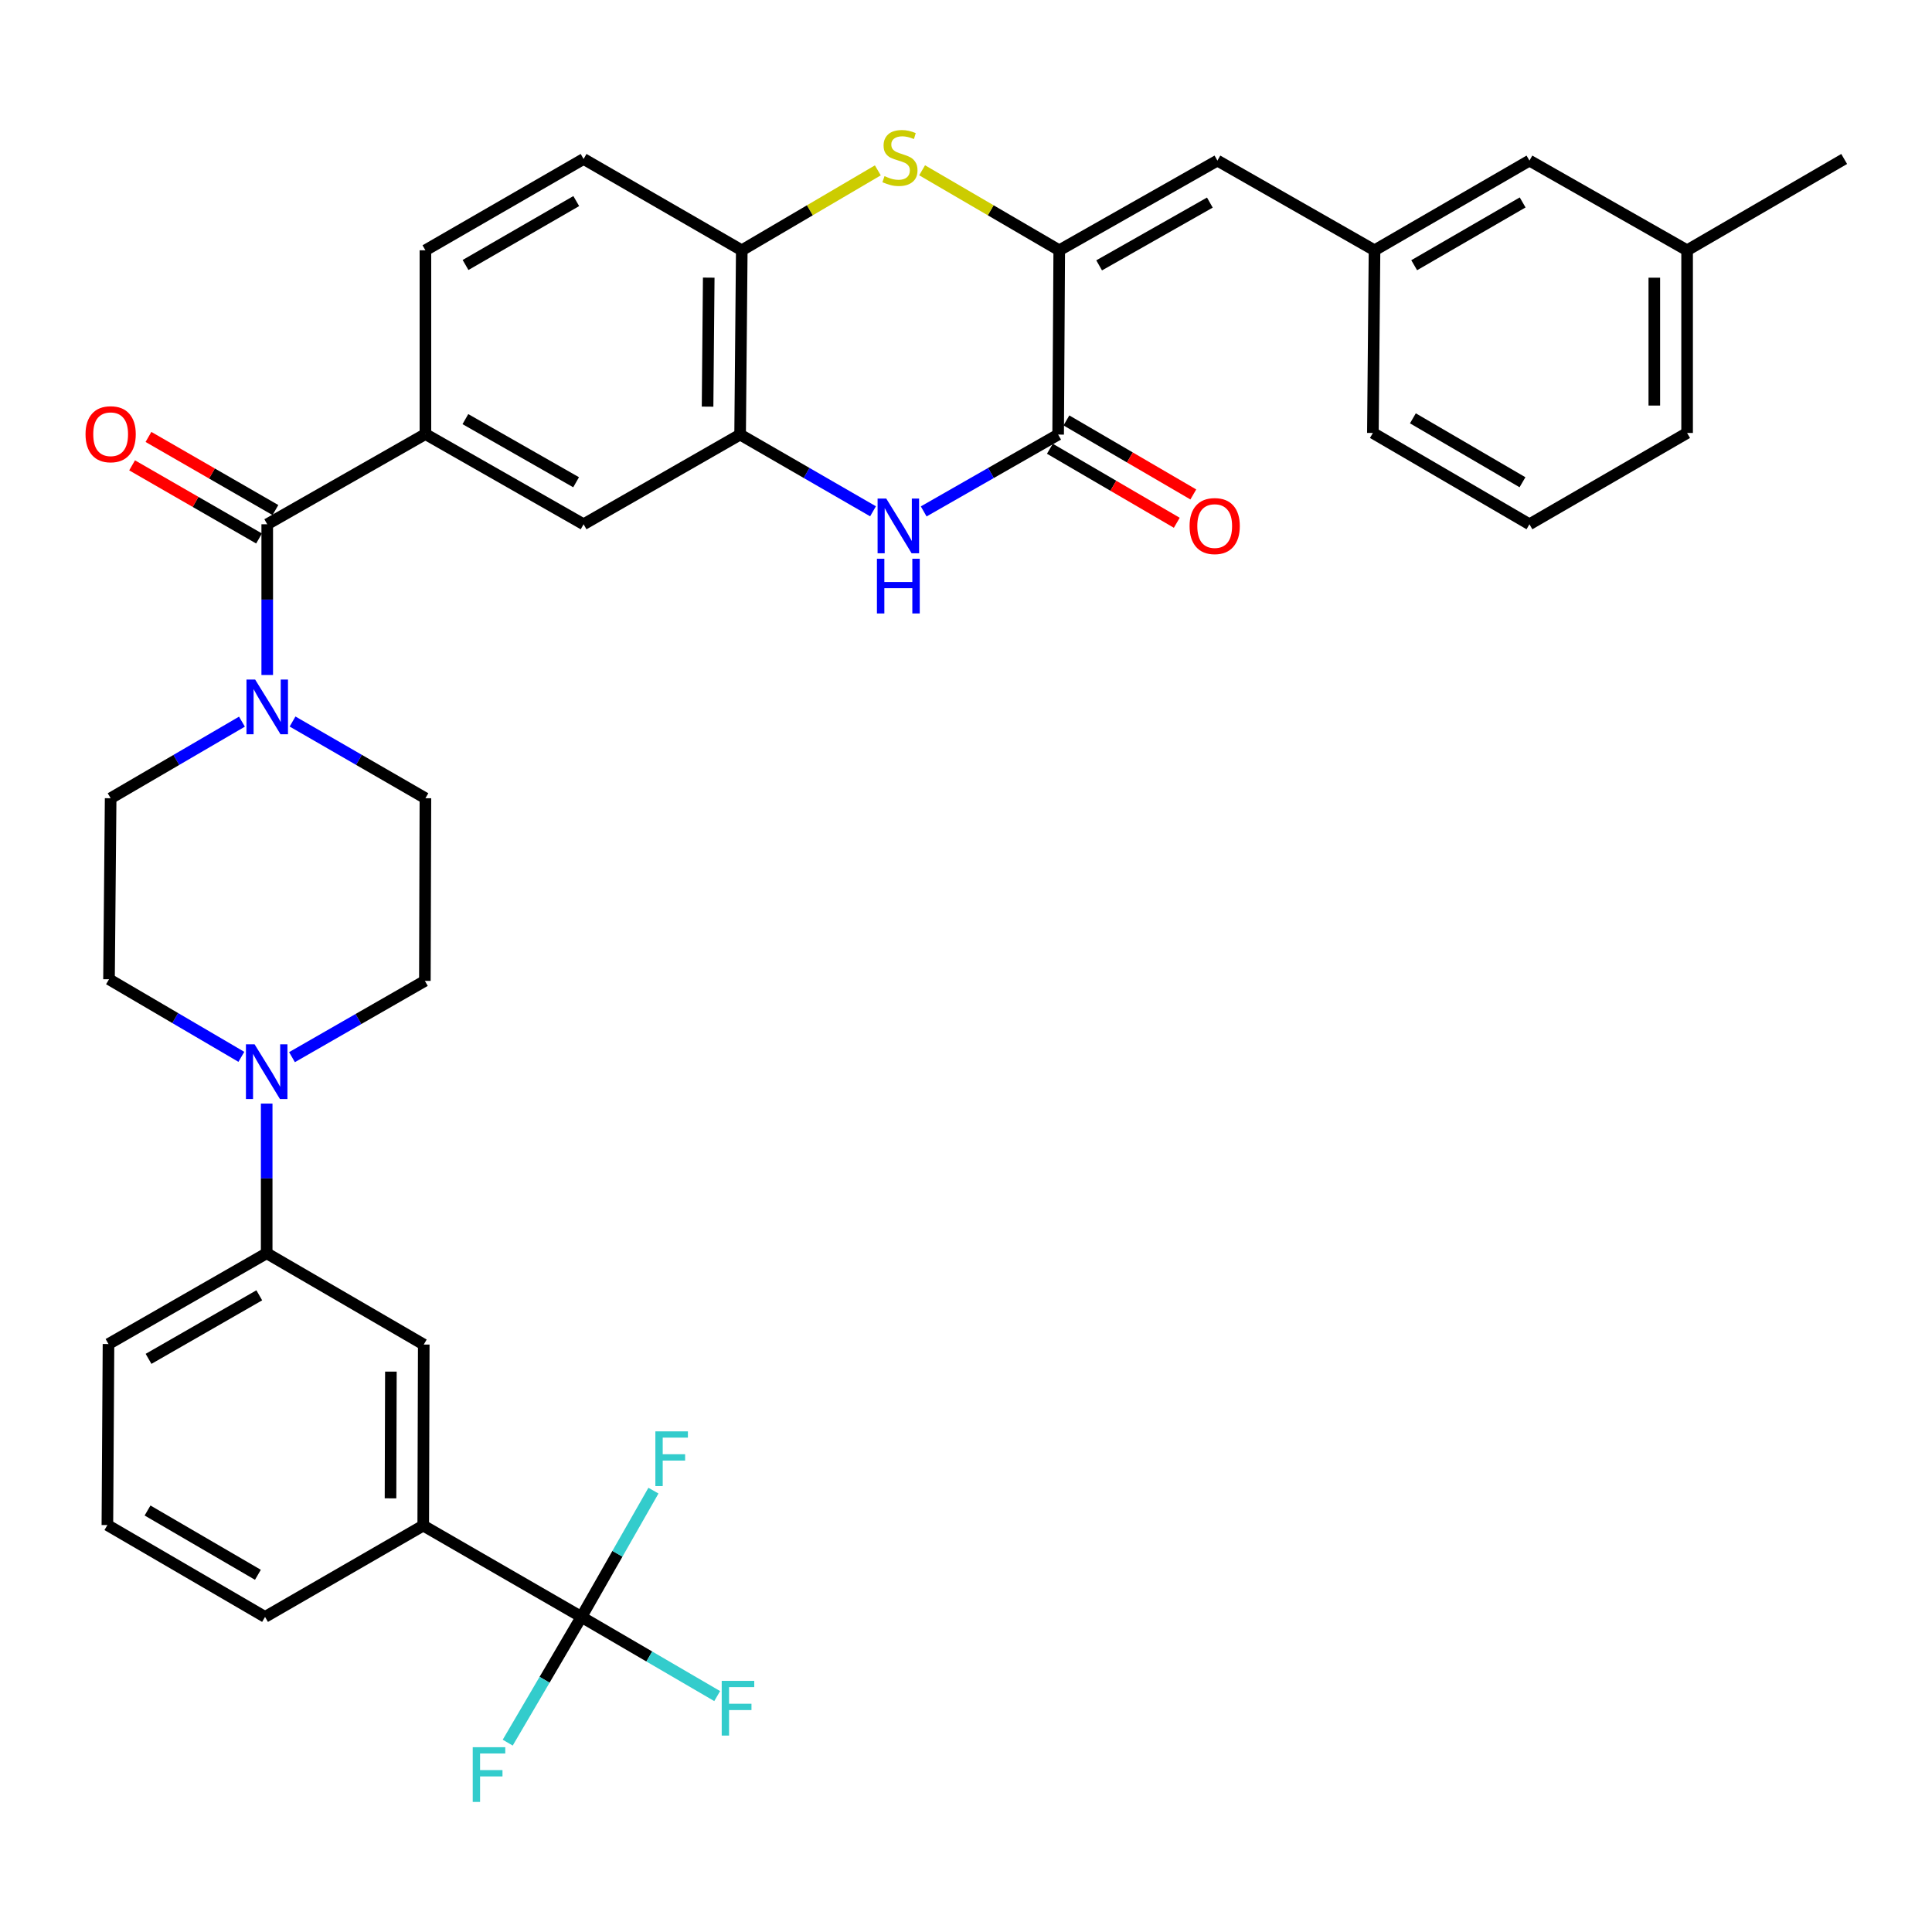 <?xml version='1.0' encoding='iso-8859-1'?>
<svg version='1.1' baseProfile='full'
              xmlns='http://www.w3.org/2000/svg'
                      xmlns:rdkit='http://www.rdkit.org/xml'
                      xmlns:xlink='http://www.w3.org/1999/xlink'
                  xml:space='preserve'
width='1000px' height='1000px' viewBox='0 0 1000 1000'>
<!-- END OF HEADER -->
<rect style='opacity:1.0;fill:#FFFFFF;stroke:none' width='1000' height='1000' x='0' y='0'> </rect>
<path class='bond-0' d='M 548.261,129.549 L 547.696,224.939' style='fill:none;fill-rule:evenodd;stroke:#000000;stroke-width:6px;stroke-linecap:butt;stroke-linejoin:miter;stroke-opacity:1' />
<path class='bond-2' d='M 548.261,129.549 L 512.773,108.844' style='fill:none;fill-rule:evenodd;stroke:#000000;stroke-width:6px;stroke-linecap:butt;stroke-linejoin:miter;stroke-opacity:1' />
<path class='bond-2' d='M 512.773,108.844 L 477.284,88.138' style='fill:none;fill-rule:evenodd;stroke:#CCCC00;stroke-width:6px;stroke-linecap:butt;stroke-linejoin:miter;stroke-opacity:1' />
<path class='bond-10' d='M 548.261,129.549 L 630.129,83.127' style='fill:none;fill-rule:evenodd;stroke:#000000;stroke-width:6px;stroke-linecap:butt;stroke-linejoin:miter;stroke-opacity:1' />
<path class='bond-10' d='M 568.914,137.351 L 626.221,104.855' style='fill:none;fill-rule:evenodd;stroke:#000000;stroke-width:6px;stroke-linecap:butt;stroke-linejoin:miter;stroke-opacity:1' />
<path class='bond-1' d='M 547.696,224.939 L 512.898,244.825' style='fill:none;fill-rule:evenodd;stroke:#000000;stroke-width:6px;stroke-linecap:butt;stroke-linejoin:miter;stroke-opacity:1' />
<path class='bond-1' d='M 512.898,244.825 L 478.101,264.711' style='fill:none;fill-rule:evenodd;stroke:#0000FF;stroke-width:6px;stroke-linecap:butt;stroke-linejoin:miter;stroke-opacity:1' />
<path class='bond-15' d='M 543.419,232.269 L 576.261,251.429' style='fill:none;fill-rule:evenodd;stroke:#000000;stroke-width:6px;stroke-linecap:butt;stroke-linejoin:miter;stroke-opacity:1' />
<path class='bond-15' d='M 576.261,251.429 L 609.103,270.588' style='fill:none;fill-rule:evenodd;stroke:#FF0000;stroke-width:6px;stroke-linecap:butt;stroke-linejoin:miter;stroke-opacity:1' />
<path class='bond-15' d='M 551.972,217.609 L 584.814,236.768' style='fill:none;fill-rule:evenodd;stroke:#000000;stroke-width:6px;stroke-linecap:butt;stroke-linejoin:miter;stroke-opacity:1' />
<path class='bond-15' d='M 584.814,236.768 L 617.655,255.927' style='fill:none;fill-rule:evenodd;stroke:#FF0000;stroke-width:6px;stroke-linecap:butt;stroke-linejoin:miter;stroke-opacity:1' />
<path class='bond-36' d='M 451.875,264.646 L 417.479,244.792' style='fill:none;fill-rule:evenodd;stroke:#0000FF;stroke-width:6px;stroke-linecap:butt;stroke-linejoin:miter;stroke-opacity:1' />
<path class='bond-36' d='M 417.479,244.792 L 383.083,224.939' style='fill:none;fill-rule:evenodd;stroke:#000000;stroke-width:6px;stroke-linecap:butt;stroke-linejoin:miter;stroke-opacity:1' />
<path class='bond-9' d='M 454.364,88.177 L 419.153,108.863' style='fill:none;fill-rule:evenodd;stroke:#CCCC00;stroke-width:6px;stroke-linecap:butt;stroke-linejoin:miter;stroke-opacity:1' />
<path class='bond-9' d='M 419.153,108.863 L 383.941,129.549' style='fill:none;fill-rule:evenodd;stroke:#000000;stroke-width:6px;stroke-linecap:butt;stroke-linejoin:miter;stroke-opacity:1' />
<path class='bond-3' d='M 138.319,271.361 L 220.196,224.675' style='fill:none;fill-rule:evenodd;stroke:#000000;stroke-width:6px;stroke-linecap:butt;stroke-linejoin:miter;stroke-opacity:1' />
<path class='bond-5' d='M 138.319,271.361 L 138.319,310.365' style='fill:none;fill-rule:evenodd;stroke:#000000;stroke-width:6px;stroke-linecap:butt;stroke-linejoin:miter;stroke-opacity:1' />
<path class='bond-5' d='M 138.319,310.365 L 138.319,349.369' style='fill:none;fill-rule:evenodd;stroke:#0000FF;stroke-width:6px;stroke-linecap:butt;stroke-linejoin:miter;stroke-opacity:1' />
<path class='bond-20' d='M 142.555,264.007 L 109.7,245.082' style='fill:none;fill-rule:evenodd;stroke:#000000;stroke-width:6px;stroke-linecap:butt;stroke-linejoin:miter;stroke-opacity:1' />
<path class='bond-20' d='M 109.7,245.082 L 76.845,226.156' style='fill:none;fill-rule:evenodd;stroke:#FF0000;stroke-width:6px;stroke-linecap:butt;stroke-linejoin:miter;stroke-opacity:1' />
<path class='bond-20' d='M 134.082,278.715 L 101.228,259.789' style='fill:none;fill-rule:evenodd;stroke:#000000;stroke-width:6px;stroke-linecap:butt;stroke-linejoin:miter;stroke-opacity:1' />
<path class='bond-20' d='M 101.228,259.789 L 68.373,240.864' style='fill:none;fill-rule:evenodd;stroke:#FF0000;stroke-width:6px;stroke-linecap:butt;stroke-linejoin:miter;stroke-opacity:1' />
<path class='bond-4' d='M 300.942,836.911 L 219.064,789.641' style='fill:none;fill-rule:evenodd;stroke:#000000;stroke-width:6px;stroke-linecap:butt;stroke-linejoin:miter;stroke-opacity:1' />
<path class='bond-24' d='M 300.942,836.911 L 319.58,804.231' style='fill:none;fill-rule:evenodd;stroke:#000000;stroke-width:6px;stroke-linecap:butt;stroke-linejoin:miter;stroke-opacity:1' />
<path class='bond-24' d='M 319.58,804.231 L 338.218,771.55' style='fill:none;fill-rule:evenodd;stroke:#33CCCC;stroke-width:6px;stroke-linecap:butt;stroke-linejoin:miter;stroke-opacity:1' />
<path class='bond-25' d='M 300.942,836.911 L 336.078,857.403' style='fill:none;fill-rule:evenodd;stroke:#000000;stroke-width:6px;stroke-linecap:butt;stroke-linejoin:miter;stroke-opacity:1' />
<path class='bond-25' d='M 336.078,857.403 L 371.214,877.894' style='fill:none;fill-rule:evenodd;stroke:#33CCCC;stroke-width:6px;stroke-linecap:butt;stroke-linejoin:miter;stroke-opacity:1' />
<path class='bond-26' d='M 300.942,836.911 L 281.867,869.451' style='fill:none;fill-rule:evenodd;stroke:#000000;stroke-width:6px;stroke-linecap:butt;stroke-linejoin:miter;stroke-opacity:1' />
<path class='bond-26' d='M 281.867,869.451 L 262.792,901.99' style='fill:none;fill-rule:evenodd;stroke:#33CCCC;stroke-width:6px;stroke-linecap:butt;stroke-linejoin:miter;stroke-opacity:1' />
<path class='bond-16' d='M 125.233,373.527 L 91.252,393.35' style='fill:none;fill-rule:evenodd;stroke:#0000FF;stroke-width:6px;stroke-linecap:butt;stroke-linejoin:miter;stroke-opacity:1' />
<path class='bond-16' d='M 91.252,393.35 L 57.271,413.173' style='fill:none;fill-rule:evenodd;stroke:#000000;stroke-width:6px;stroke-linecap:butt;stroke-linejoin:miter;stroke-opacity:1' />
<path class='bond-17' d='M 151.422,373.46 L 185.809,393.316' style='fill:none;fill-rule:evenodd;stroke:#0000FF;stroke-width:6px;stroke-linecap:butt;stroke-linejoin:miter;stroke-opacity:1' />
<path class='bond-17' d='M 185.809,393.316 L 220.196,413.173' style='fill:none;fill-rule:evenodd;stroke:#000000;stroke-width:6px;stroke-linecap:butt;stroke-linejoin:miter;stroke-opacity:1' />
<path class='bond-6' d='M 383.083,224.939 L 383.941,129.549' style='fill:none;fill-rule:evenodd;stroke:#000000;stroke-width:6px;stroke-linecap:butt;stroke-linejoin:miter;stroke-opacity:1' />
<path class='bond-6' d='M 366.239,210.478 L 366.84,143.705' style='fill:none;fill-rule:evenodd;stroke:#000000;stroke-width:6px;stroke-linecap:butt;stroke-linejoin:miter;stroke-opacity:1' />
<path class='bond-12' d='M 383.083,224.939 L 302.064,271.361' style='fill:none;fill-rule:evenodd;stroke:#000000;stroke-width:6px;stroke-linecap:butt;stroke-linejoin:miter;stroke-opacity:1' />
<path class='bond-7' d='M 151.136,547.182 L 185.524,527.444' style='fill:none;fill-rule:evenodd;stroke:#0000FF;stroke-width:6px;stroke-linecap:butt;stroke-linejoin:miter;stroke-opacity:1' />
<path class='bond-7' d='M 185.524,527.444 L 219.913,507.705' style='fill:none;fill-rule:evenodd;stroke:#000000;stroke-width:6px;stroke-linecap:butt;stroke-linejoin:miter;stroke-opacity:1' />
<path class='bond-13' d='M 138.036,571.211 L 138.036,609.944' style='fill:none;fill-rule:evenodd;stroke:#0000FF;stroke-width:6px;stroke-linecap:butt;stroke-linejoin:miter;stroke-opacity:1' />
<path class='bond-13' d='M 138.036,609.944 L 138.036,648.677' style='fill:none;fill-rule:evenodd;stroke:#000000;stroke-width:6px;stroke-linecap:butt;stroke-linejoin:miter;stroke-opacity:1' />
<path class='bond-39' d='M 124.931,547.021 L 90.677,526.943' style='fill:none;fill-rule:evenodd;stroke:#0000FF;stroke-width:6px;stroke-linecap:butt;stroke-linejoin:miter;stroke-opacity:1' />
<path class='bond-39' d='M 90.677,526.943 L 56.422,506.865' style='fill:none;fill-rule:evenodd;stroke:#000000;stroke-width:6px;stroke-linecap:butt;stroke-linejoin:miter;stroke-opacity:1' />
<path class='bond-8' d='M 220.196,224.675 L 220.196,129.549' style='fill:none;fill-rule:evenodd;stroke:#000000;stroke-width:6px;stroke-linecap:butt;stroke-linejoin:miter;stroke-opacity:1' />
<path class='bond-37' d='M 220.196,224.675 L 302.064,271.361' style='fill:none;fill-rule:evenodd;stroke:#000000;stroke-width:6px;stroke-linecap:butt;stroke-linejoin:miter;stroke-opacity:1' />
<path class='bond-37' d='M 240.884,216.934 L 298.192,249.614' style='fill:none;fill-rule:evenodd;stroke:#000000;stroke-width:6px;stroke-linecap:butt;stroke-linejoin:miter;stroke-opacity:1' />
<path class='bond-23' d='M 383.941,129.549 L 302.064,82.288' style='fill:none;fill-rule:evenodd;stroke:#000000;stroke-width:6px;stroke-linecap:butt;stroke-linejoin:miter;stroke-opacity:1' />
<path class='bond-21' d='M 630.129,83.127 L 711.45,129.549' style='fill:none;fill-rule:evenodd;stroke:#000000;stroke-width:6px;stroke-linecap:butt;stroke-linejoin:miter;stroke-opacity:1' />
<path class='bond-11' d='M 219.064,789.641 L 219.338,695.939' style='fill:none;fill-rule:evenodd;stroke:#000000;stroke-width:6px;stroke-linecap:butt;stroke-linejoin:miter;stroke-opacity:1' />
<path class='bond-11' d='M 202.132,775.536 L 202.323,709.944' style='fill:none;fill-rule:evenodd;stroke:#000000;stroke-width:6px;stroke-linecap:butt;stroke-linejoin:miter;stroke-opacity:1' />
<path class='bond-40' d='M 219.064,789.641 L 137.187,836.911' style='fill:none;fill-rule:evenodd;stroke:#000000;stroke-width:6px;stroke-linecap:butt;stroke-linejoin:miter;stroke-opacity:1' />
<path class='bond-14' d='M 138.036,648.677 L 219.338,695.939' style='fill:none;fill-rule:evenodd;stroke:#000000;stroke-width:6px;stroke-linecap:butt;stroke-linejoin:miter;stroke-opacity:1' />
<path class='bond-30' d='M 138.036,648.677 L 56.158,695.674' style='fill:none;fill-rule:evenodd;stroke:#000000;stroke-width:6px;stroke-linecap:butt;stroke-linejoin:miter;stroke-opacity:1' />
<path class='bond-30' d='M 134.204,670.448 L 76.889,703.346' style='fill:none;fill-rule:evenodd;stroke:#000000;stroke-width:6px;stroke-linecap:butt;stroke-linejoin:miter;stroke-opacity:1' />
<path class='bond-19' d='M 57.271,413.173 L 56.422,506.865' style='fill:none;fill-rule:evenodd;stroke:#000000;stroke-width:6px;stroke-linecap:butt;stroke-linejoin:miter;stroke-opacity:1' />
<path class='bond-18' d='M 220.196,413.173 L 219.913,507.705' style='fill:none;fill-rule:evenodd;stroke:#000000;stroke-width:6px;stroke-linecap:butt;stroke-linejoin:miter;stroke-opacity:1' />
<path class='bond-27' d='M 711.45,129.549 L 791.64,83.127' style='fill:none;fill-rule:evenodd;stroke:#000000;stroke-width:6px;stroke-linecap:butt;stroke-linejoin:miter;stroke-opacity:1' />
<path class='bond-27' d='M 731.982,137.275 L 788.115,104.78' style='fill:none;fill-rule:evenodd;stroke:#000000;stroke-width:6px;stroke-linecap:butt;stroke-linejoin:miter;stroke-opacity:1' />
<path class='bond-33' d='M 711.45,129.549 L 710.601,224.1' style='fill:none;fill-rule:evenodd;stroke:#000000;stroke-width:6px;stroke-linecap:butt;stroke-linejoin:miter;stroke-opacity:1' />
<path class='bond-22' d='M 220.196,129.549 L 302.064,82.288' style='fill:none;fill-rule:evenodd;stroke:#000000;stroke-width:6px;stroke-linecap:butt;stroke-linejoin:miter;stroke-opacity:1' />
<path class='bond-22' d='M 240.962,137.16 L 298.269,104.077' style='fill:none;fill-rule:evenodd;stroke:#000000;stroke-width:6px;stroke-linecap:butt;stroke-linejoin:miter;stroke-opacity:1' />
<path class='bond-28' d='M 791.64,83.127 L 873.243,129.549' style='fill:none;fill-rule:evenodd;stroke:#000000;stroke-width:6px;stroke-linecap:butt;stroke-linejoin:miter;stroke-opacity:1' />
<path class='bond-35' d='M 873.243,129.549 L 954.545,82.288' style='fill:none;fill-rule:evenodd;stroke:#000000;stroke-width:6px;stroke-linecap:butt;stroke-linejoin:miter;stroke-opacity:1' />
<path class='bond-38' d='M 873.243,129.549 L 873.243,224.1' style='fill:none;fill-rule:evenodd;stroke:#000000;stroke-width:6px;stroke-linecap:butt;stroke-linejoin:miter;stroke-opacity:1' />
<path class='bond-38' d='M 856.27,143.732 L 856.27,209.917' style='fill:none;fill-rule:evenodd;stroke:#000000;stroke-width:6px;stroke-linecap:butt;stroke-linejoin:miter;stroke-opacity:1' />
<path class='bond-29' d='M 137.187,836.911 L 55.583,789.367' style='fill:none;fill-rule:evenodd;stroke:#000000;stroke-width:6px;stroke-linecap:butt;stroke-linejoin:miter;stroke-opacity:1' />
<path class='bond-29' d='M 133.491,815.114 L 76.368,781.833' style='fill:none;fill-rule:evenodd;stroke:#000000;stroke-width:6px;stroke-linecap:butt;stroke-linejoin:miter;stroke-opacity:1' />
<path class='bond-31' d='M 56.158,695.674 L 55.583,789.367' style='fill:none;fill-rule:evenodd;stroke:#000000;stroke-width:6px;stroke-linecap:butt;stroke-linejoin:miter;stroke-opacity:1' />
<path class='bond-32' d='M 791.64,271.361 L 710.601,224.1' style='fill:none;fill-rule:evenodd;stroke:#000000;stroke-width:6px;stroke-linecap:butt;stroke-linejoin:miter;stroke-opacity:1' />
<path class='bond-32' d='M 788.035,249.61 L 731.308,216.527' style='fill:none;fill-rule:evenodd;stroke:#000000;stroke-width:6px;stroke-linecap:butt;stroke-linejoin:miter;stroke-opacity:1' />
<path class='bond-34' d='M 791.64,271.361 L 873.243,224.1' style='fill:none;fill-rule:evenodd;stroke:#000000;stroke-width:6px;stroke-linecap:butt;stroke-linejoin:miter;stroke-opacity:1' />
<path  class='atom-2' d='M 458.719 258.05
L 467.999 273.05
Q 468.919 274.53, 470.399 277.21
Q 471.879 279.89, 471.959 280.05
L 471.959 258.05
L 475.719 258.05
L 475.719 286.37
L 471.839 286.37
L 461.879 269.97
Q 460.719 268.05, 459.479 265.85
Q 458.279 263.65, 457.919 262.97
L 457.919 286.37
L 454.239 286.37
L 454.239 258.05
L 458.719 258.05
' fill='#0000FF'/>
<path  class='atom-2' d='M 453.899 289.202
L 457.739 289.202
L 457.739 301.242
L 472.219 301.242
L 472.219 289.202
L 476.059 289.202
L 476.059 317.522
L 472.219 317.522
L 472.219 304.442
L 457.739 304.442
L 457.739 317.522
L 453.899 317.522
L 453.899 289.202
' fill='#0000FF'/>
<path  class='atom-3' d='M 457.818 91.169
Q 458.138 91.289, 459.458 91.849
Q 460.778 92.409, 462.218 92.769
Q 463.698 93.089, 465.138 93.089
Q 467.818 93.089, 469.378 91.809
Q 470.938 90.489, 470.938 88.209
Q 470.938 86.649, 470.138 85.689
Q 469.378 84.729, 468.178 84.209
Q 466.978 83.689, 464.978 83.089
Q 462.458 82.329, 460.938 81.609
Q 459.458 80.889, 458.378 79.369
Q 457.338 77.849, 457.338 75.289
Q 457.338 71.729, 459.738 69.529
Q 462.178 67.329, 466.978 67.329
Q 470.258 67.329, 473.978 68.889
L 473.058 71.969
Q 469.658 70.569, 467.098 70.569
Q 464.338 70.569, 462.818 71.729
Q 461.298 72.849, 461.338 74.809
Q 461.338 76.329, 462.098 77.249
Q 462.898 78.169, 464.018 78.689
Q 465.178 79.209, 467.098 79.809
Q 469.658 80.609, 471.178 81.409
Q 472.698 82.209, 473.778 83.849
Q 474.898 85.449, 474.898 88.209
Q 474.898 92.129, 472.258 94.249
Q 469.658 96.329, 465.298 96.329
Q 462.778 96.329, 460.858 95.769
Q 458.978 95.249, 456.738 94.329
L 457.818 91.169
' fill='#CCCC00'/>
<path  class='atom-6' d='M 132.059 351.733
L 141.339 366.733
Q 142.259 368.213, 143.739 370.893
Q 145.219 373.573, 145.299 373.733
L 145.299 351.733
L 149.059 351.733
L 149.059 380.053
L 145.179 380.053
L 135.219 363.653
Q 134.059 361.733, 132.819 359.533
Q 131.619 357.333, 131.259 356.653
L 131.259 380.053
L 127.579 380.053
L 127.579 351.733
L 132.059 351.733
' fill='#0000FF'/>
<path  class='atom-8' d='M 131.776 540.542
L 141.056 555.542
Q 141.976 557.022, 143.456 559.702
Q 144.936 562.382, 145.016 562.542
L 145.016 540.542
L 148.776 540.542
L 148.776 568.862
L 144.896 568.862
L 134.936 552.462
Q 133.776 550.542, 132.536 548.342
Q 131.336 546.142, 130.976 545.462
L 130.976 568.862
L 127.296 568.862
L 127.296 540.542
L 131.776 540.542
' fill='#0000FF'/>
<path  class='atom-16' d='M 615.724 272.29
Q 615.724 265.49, 619.084 261.69
Q 622.444 257.89, 628.724 257.89
Q 635.004 257.89, 638.364 261.69
Q 641.724 265.49, 641.724 272.29
Q 641.724 279.17, 638.324 283.09
Q 634.924 286.97, 628.724 286.97
Q 622.484 286.97, 619.084 283.09
Q 615.724 279.21, 615.724 272.29
M 628.724 283.77
Q 633.044 283.77, 635.364 280.89
Q 637.724 277.97, 637.724 272.29
Q 637.724 266.73, 635.364 263.93
Q 633.044 261.09, 628.724 261.09
Q 624.404 261.09, 622.044 263.89
Q 619.724 266.69, 619.724 272.29
Q 619.724 278.01, 622.044 280.89
Q 624.404 283.77, 628.724 283.77
' fill='#FF0000'/>
<path  class='atom-21' d='M 44.271 224.755
Q 44.271 217.955, 47.631 214.155
Q 50.991 210.355, 57.271 210.355
Q 63.551 210.355, 66.911 214.155
Q 70.271 217.955, 70.271 224.755
Q 70.271 231.635, 66.871 235.555
Q 63.471 239.435, 57.271 239.435
Q 51.031 239.435, 47.631 235.555
Q 44.271 231.675, 44.271 224.755
M 57.271 236.235
Q 61.591 236.235, 63.911 233.355
Q 66.271 230.435, 66.271 224.755
Q 66.271 219.195, 63.911 216.395
Q 61.591 213.555, 57.271 213.555
Q 52.951 213.555, 50.591 216.355
Q 48.271 219.155, 48.271 224.755
Q 48.271 230.475, 50.591 233.355
Q 52.951 236.235, 57.271 236.235
' fill='#FF0000'/>
<path  class='atom-25' d='M 339.217 740.874
L 356.057 740.874
L 356.057 744.114
L 343.017 744.114
L 343.017 752.714
L 354.617 752.714
L 354.617 755.994
L 343.017 755.994
L 343.017 769.194
L 339.217 769.194
L 339.217 740.874
' fill='#33CCCC'/>
<path  class='atom-26' d='M 373.56 870.012
L 390.4 870.012
L 390.4 873.252
L 377.36 873.252
L 377.36 881.852
L 388.96 881.852
L 388.96 885.132
L 377.36 885.132
L 377.36 898.332
L 373.56 898.332
L 373.56 870.012
' fill='#33CCCC'/>
<path  class='atom-27' d='M 244.685 904.355
L 261.525 904.355
L 261.525 907.595
L 248.485 907.595
L 248.485 916.195
L 260.085 916.195
L 260.085 919.475
L 248.485 919.475
L 248.485 932.675
L 244.685 932.675
L 244.685 904.355
' fill='#33CCCC'/>
</svg>
